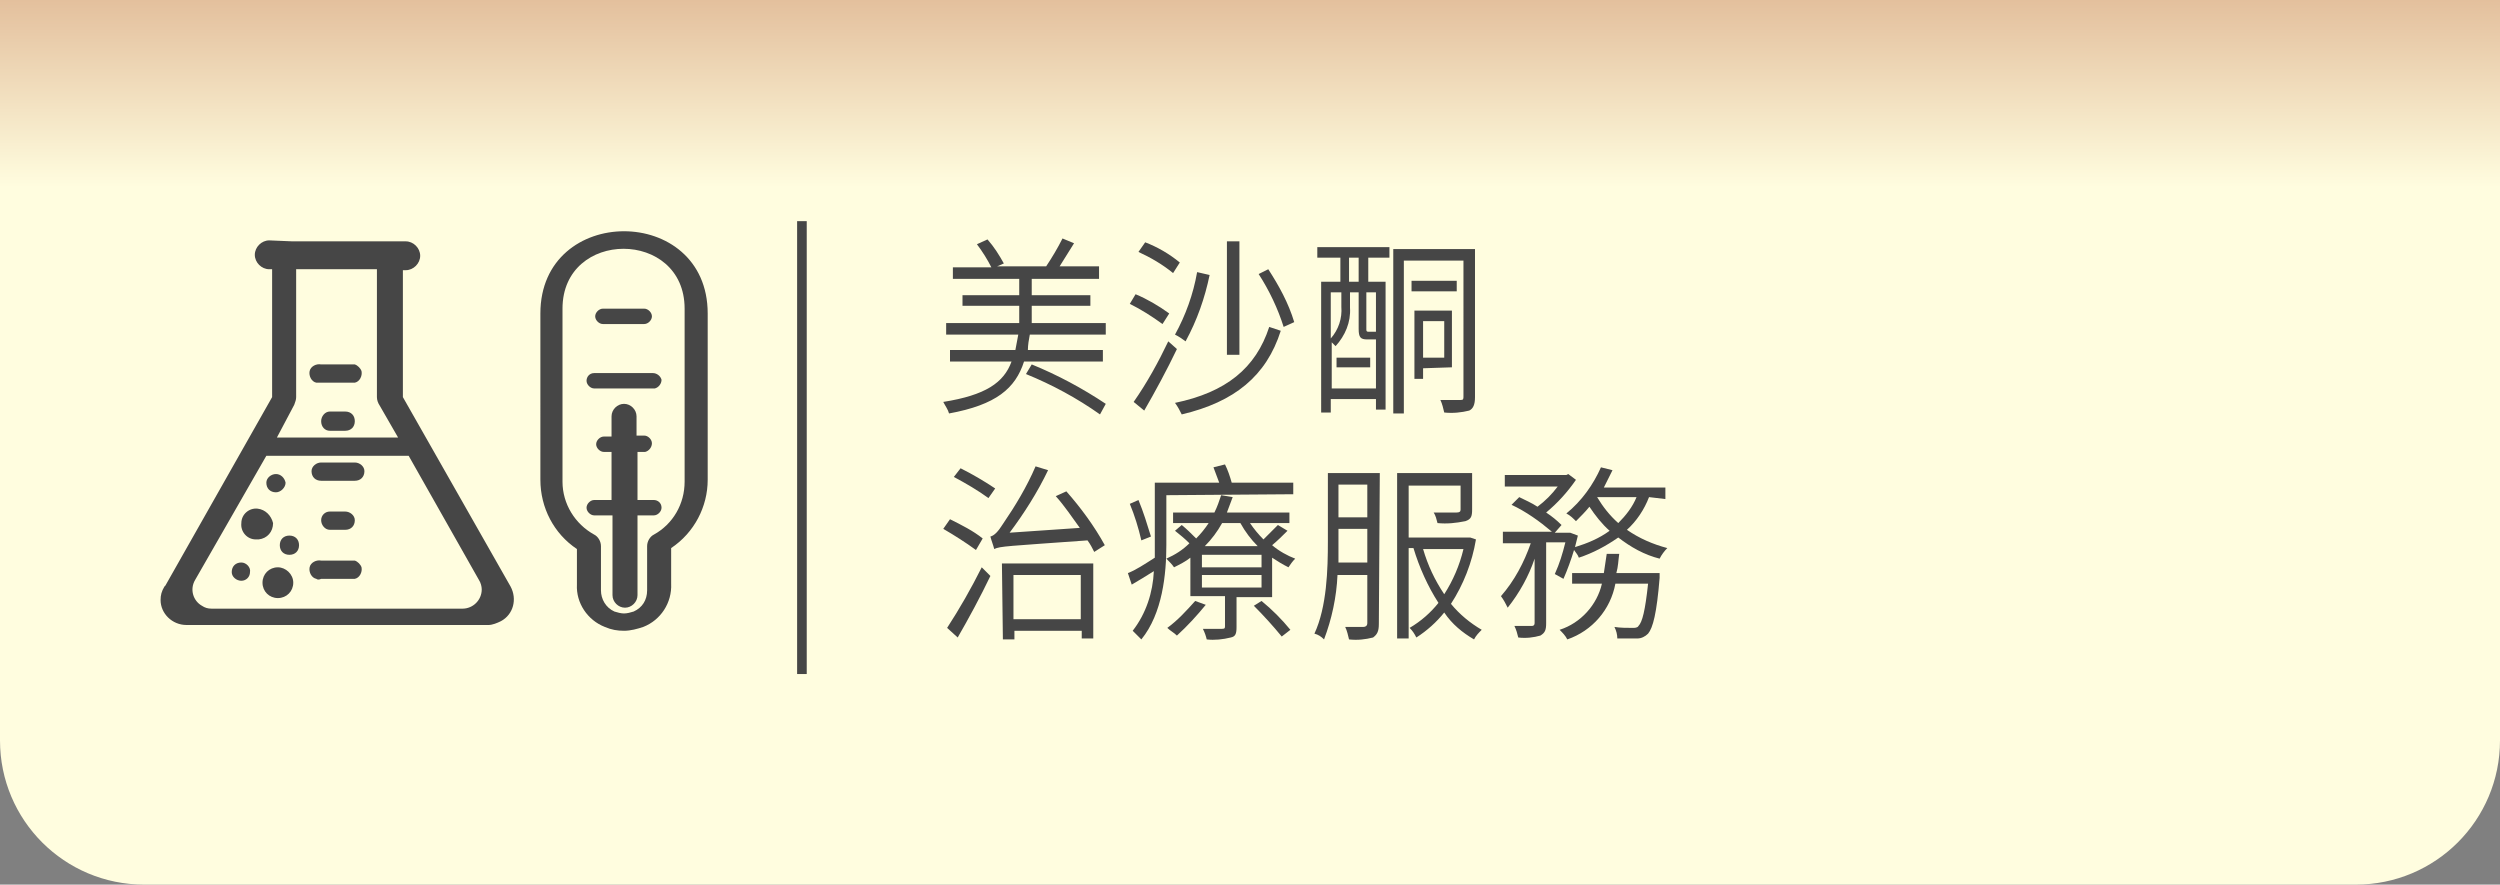 <?xml version="1.0" encoding="utf-8"?>
<!-- Generator: Adobe Illustrator 25.1.0, SVG Export Plug-In . SVG Version: 6.00 Build 0)  -->
<svg version="1.1" id="圖層_1" xmlns="http://www.w3.org/2000/svg" xmlns:xlink="http://www.w3.org/1999/xlink" x="0px" y="0px"
	 viewBox="0 0 260 92" style="enable-background:new 0 0 260 92;" xml:space="preserve">
<rect x="0" y="0" width="260" height="92" fill="#808080" stroke="none"/>
<style type="text/css">
	.st0{fill:url(#SVGID_1_);}
	.st1{fill:#464646;}
</style>
<linearGradient id="SVGID_1_" gradientUnits="userSpaceOnUse" x1="130" y1="94.146" x2="130" y2="73.806" gradientTransform="matrix(1 0 0 -1 0 93.276)">
	<stop  offset="3.000000e-02" style="stop-color:#E3BF9C"/>
	<stop  offset="1" style="stop-color:#FFFDDF"/>
</linearGradient>
<path class="st0" d="M0,0h260l0,0v77c0,8.3-6.7,15-15,15l0,0H15C6.7,92,0,85.3,0,77l0,0V0L0,0z"/>
<g id="shadow">
	<rect x="82.9" y="23" class="st1" width="1" height="47.1"/>
	<path class="st1" d="M71.2,32.1c0-8.3-12.7-8.3-12.7,0v18c0,2.3,1.3,4.4,3.3,5.5c0.4,0.2,0.7,0.7,0.7,1.2l0,0v4.6
		c0,0.9,0.5,1.8,1.4,2.2c0.3,0.1,0.7,0.2,1,0.2c0.3,0,0.7-0.1,1-0.2c0.9-0.4,1.4-1.2,1.4-2.2v-4.6c0-0.5,0.3-1,0.7-1.2
		c2-1.1,3.2-3.2,3.2-5.5l0,0L71.2,32.1L71.2,32.1z M61.8,53.6L61.8,53.6c-0.4,0-0.8-0.4-0.8-0.8c0-0.4,0.4-0.8,0.8-0.8h1.8v-5h-0.8
		c-0.4,0-0.8-0.4-0.8-0.8c0-0.4,0.4-0.8,0.8-0.8h0.8v-2.1c0-0.7,0.6-1.3,1.3-1.3c0.7,0,1.3,0.6,1.3,1.3v2H67c0.4,0,0.8,0.4,0.8,0.8
		c0,0.4-0.3,0.8-0.7,0.9c0,0-0.1,0-0.1,0h-0.7v5h1.7c0.4,0,0.8,0.3,0.8,0.8c0,0,0,0,0,0c0,0.4-0.4,0.8-0.8,0.8h-1.7v8.3
		c0,0.7-0.6,1.3-1.3,1.3c-0.7,0-1.3-0.6-1.3-1.3v-8.3L61.8,53.6z M61.8,40.4L61.8,40.4c-0.4,0-0.8-0.4-0.8-0.8
		c0-0.4,0.3-0.8,0.8-0.8c0,0,0,0,0,0h6.1c0.4,0,0.8,0.3,0.9,0.7c0,0.4-0.3,0.8-0.7,0.9c-0.1,0-0.1,0-0.2,0L61.8,40.4z M62.7,33.7
		L62.7,33.7c-0.4,0-0.8-0.4-0.8-0.8c0-0.4,0.4-0.8,0.8-0.8H67c0.4,0,0.8,0.4,0.8,0.8c0,0.4-0.4,0.8-0.8,0.8L62.7,33.7z M73.6,32.6
		L73.6,32.6v17.3l0,0c0,2.8-1.4,5.5-3.8,7.1v3.7c0.1,2-1.1,3.8-2.9,4.5c-0.6,0.2-1.3,0.4-2,0.4c-0.7,0-1.3-0.1-2-0.4
		c-1.8-0.7-3-2.5-2.9-4.4v-3.7c-2.4-1.6-3.8-4.3-3.8-7.2V32.6C56.2,21.2,73.6,21.2,73.6,32.6L73.6,32.6z"/>
	<path class="st1" d="M30.4,25.1h11.8c0.8,0,1.5,0.7,1.5,1.5s-0.7,1.5-1.5,1.5h-0.3v13.2l11.2,19.7c0.7,1.3,0.3,2.9-1,3.6
		c-0.4,0.2-0.9,0.4-1.3,0.4H19.4c-1.5,0-2.7-1.2-2.7-2.6c0-0.5,0.1-0.9,0.4-1.4l0.1-0.1l11.1-19.6V28H28c-0.8,0-1.5-0.7-1.5-1.5
		S27.2,25,28,25L30.4,25.1L30.4,25.1z M25.1,58.5L25.1,58.5c-0.6,0-1,0.4-1,1c0,0.5,0.5,0.9,1,0.9c0.5,0,0.9-0.4,0.9-0.9
		c0,0,0,0,0,0C26.1,59,25.6,58.5,25.1,58.5z M30.1,55.7L30.1,55.7c-0.6,0-1,0.4-1,1s0.4,1,1,1s1-0.4,1-1S30.7,55.7,30.1,55.7z
		 M28.7,49.3L28.7,49.3c-0.5,0-1,0.4-1,0.9c0,0.6,0.4,1,1,1c0.5,0,1-0.5,1-1C29.6,49.7,29.2,49.3,28.7,49.3
		C28.7,49.3,28.7,49.3,28.7,49.3z M28.9,59L28.9,59c-0.9,0-1.6,0.7-1.6,1.6s0.7,1.6,1.6,1.6s1.6-0.7,1.6-1.6S29.7,59,28.9,59z
		 M26.8,52.9L26.8,52.9c-0.9-0.1-1.7,0.6-1.7,1.5c-0.1,0.9,0.6,1.7,1.5,1.7c0.1,0,0.2,0,0.3,0c0.9-0.1,1.5-0.8,1.5-1.7
		C28.2,53.6,27.6,53,26.8,52.9z M28.8,45.5h12.6l-1.9-3.3c-0.2-0.3-0.3-0.6-0.3-0.9V28h-8.4v13.3l0,0c0,0.3-0.1,0.5-0.2,0.8
		L28.8,45.5L28.8,45.5z M42.5,47.4H27.7l-7.4,12.9c-0.6,1-0.2,2.2,0.7,2.7c0.3,0.2,0.6,0.3,1,0.3h26.1c1.1,0,2-0.9,2-2
		c0-0.3-0.1-0.7-0.3-1L42.5,47.4z M33.4,60.2h3.5c0.5-0.1,0.8-0.7,0.7-1.2c-0.1-0.3-0.4-0.6-0.7-0.7h-3.5c-0.5-0.1-1.1,0.2-1.2,0.7
		s0.2,1.1,0.7,1.2C33,60.3,33.2,60.3,33.4,60.2z M34.3,55.1h1.6c0.6,0,1-0.4,1-1c0-0.5-0.5-0.9-1-0.9h-1.6c-0.5,0-0.9,0.4-0.9,0.9
		C33.4,54.6,33.8,55.1,34.3,55.1z M34.3,44.8h1.6c0.6,0,1-0.4,1-1s-0.4-1-1-1h-1.6c-0.5,0-0.9,0.5-0.9,1
		C33.4,44.4,33.8,44.8,34.3,44.8z M33.4,50h3.5c0.6,0,1-0.4,1-1c0-0.5-0.5-0.9-1-0.9h-3.5c-0.5,0-1,0.4-1,0.9
		C32.4,49.6,32.8,50,33.4,50z M33.4,39.8h3.5c0.5-0.1,0.8-0.7,0.7-1.2c-0.1-0.3-0.4-0.6-0.7-0.7h-3.5c-0.5-0.1-1.1,0.2-1.2,0.7
		s0.2,1.1,0.7,1.2C33,39.8,33.2,39.8,33.4,39.8z"/>
</g>
<g id="TXT">
	<path class="st1" d="M115,33.6v1.2h-7.9c-0.1,0.5-0.2,1.1-0.2,1.6h7.8v1.2h-8.2c-0.9,2.8-2.9,4.5-7.8,5.4c-0.1-0.4-0.4-0.8-0.6-1.2
		c4.4-0.7,6.3-2,7.1-4.2h-6.4v-1.2h6.8c0.1-0.5,0.2-1.1,0.3-1.6h-7.5v-1.2h7.6v-1.8h-5.9v-1.1h5.9V29h-6.9v-1.2h4
		c-0.4-0.8-0.9-1.6-1.5-2.4l1.1-0.5c0.7,0.8,1.2,1.6,1.7,2.5l-0.7,0.3h5.1c0.6-0.9,1.2-1.9,1.7-2.9l1.2,0.5c-0.5,0.8-1,1.6-1.5,2.4
		h4.1V29h-7v1.7h6.1v1.1h-6.1v1.8L115,33.6z M107.3,37.9c2.7,1.1,5.3,2.5,7.7,4.1l-0.6,1.1c-2.4-1.7-5-3.1-7.7-4.2L107.3,37.9z"/>
	<path class="st1" d="M118.1,30.6c1.2,0.5,2.4,1.2,3.5,2l-0.7,1.1c-1.1-0.8-2.2-1.5-3.4-2.1L118.1,30.6z M121.5,35.5l0.9,0.8
		c-1,2.1-2.3,4.5-3.4,6.4l-1.1-0.9C119.3,39.8,120.5,37.6,121.5,35.5z M119.1,25.2c1.3,0.5,2.5,1.2,3.6,2.1l-0.7,1.1
		c-1.1-0.9-2.3-1.6-3.6-2.2L119.1,25.2z M125.8,28.6c-0.5,2.4-1.3,4.7-2.5,6.9c-0.4-0.3-0.7-0.5-1.1-0.7c1.1-2,1.9-4.2,2.3-6.5
		L125.8,28.6z M133.2,34.4c-1.5,4.7-4.8,7.4-10.3,8.7c-0.2-0.4-0.4-0.8-0.7-1.2c5.3-1.1,8.4-3.6,9.8-7.9L133.2,34.4z M128.9,25.1
		v11.8h-1.3V25.1H128.9z M131.9,28c1.1,1.7,2.1,3.5,2.7,5.5l-1.1,0.5c-0.6-1.9-1.5-3.8-2.6-5.5L131.9,28z"/>
	<path class="st1" d="M137,25.7h7.5v1.1h-2.2v2.5h1.8v13.3h-1v-1.1h-4.7v1.4h-1V29.3h2v-2.5H137V25.7z M143.1,40.4v-5.1h-0.9
		c-0.7,0-0.9-0.2-0.9-1.1v-3.8h-0.9V32c0.1,1.5-0.5,2.9-1.5,4c-0.1-0.1-0.3-0.3-0.4-0.4v4.8L143.1,40.4z M138.4,30.4v4.8
		c0.8-0.9,1.2-2.1,1.1-3.3v-1.5L138.4,30.4z M139,37.2h3.5v1H139L139,37.2z M141.3,26.8h-1v2.5h1V26.8z M143.1,30.4h-1v3.8
		c0,0.2,0,0.3,0.2,0.3h0.6c0.1,0,0.2,0,0.2,0L143.1,30.4z M153.4,41.3c0,0.8-0.2,1.2-0.6,1.4c-0.8,0.2-1.7,0.3-2.6,0.2
		c-0.1-0.4-0.2-0.9-0.4-1.3c0.9,0,1.8,0,2.1,0s0.3-0.1,0.3-0.4V27.1H146V43h-1.1V25.9h8.5V41.3z M151.5,30.3h-4.7v-1.1h4.7V30.3z
		 M148,38.3v1.1h-0.9v-7.1h3.9v5.9L148,38.3z M148,33.4v3.8h2.2v-3.8L148,33.4z"/>
	<path class="st1" d="M101.5,57.2c-1.1-0.8-2.2-1.5-3.4-2.2l0.7-1c1.2,0.6,2.4,1.2,3.4,2L101.5,57.2z M98.5,65.3
		c1.3-2,2.5-4.1,3.6-6.3l0.9,0.9c-1,2.1-2.3,4.5-3.4,6.4L98.5,65.3z M102.8,51.8c-1.1-0.8-2.3-1.5-3.6-2.2l0.7-0.9
		c1.2,0.6,2.4,1.3,3.6,2.1L102.8,51.8z M110.9,51.1c1.5,1.7,2.9,3.6,4,5.6l-1.1,0.7c-0.2-0.4-0.4-0.8-0.7-1.2
		c-8.3,0.6-9.1,0.6-9.7,0.9c-0.1-0.4-0.3-0.9-0.4-1.3c0.4-0.1,0.8-0.5,1.3-1.3c1.3-1.9,2.5-3.9,3.4-6l1.3,0.4
		c-1.1,2.3-2.5,4.5-4,6.5l7.3-0.5c-0.8-1.1-1.6-2.3-2.5-3.3L110.9,51.1z M104.2,58.6h9.5v7.8h-1.2v-0.8h-7v0.9h-1.2L104.2,58.6z
		 M105.4,59.8v4.6h7v-4.6H105.4z"/>
	<path class="st1" d="M121.3,51.5v5.2c0,3-0.4,7.1-2.6,9.8c-0.3-0.3-0.6-0.6-0.9-0.9c1.4-1.8,2.1-4,2.2-6.2c-0.8,0.5-1.6,1-2.3,1.4
		l-0.4-1.2c0.8-0.3,1.7-0.9,2.8-1.6c0-0.5,0-1,0-1.5v-6.3h6.7c-0.2-0.5-0.4-1.1-0.6-1.6l1.2-0.3c0.3,0.6,0.5,1.2,0.7,1.9h6.4v1.2
		L121.3,51.5z M118.7,56.2c-0.3-1.3-0.7-2.6-1.2-3.8l0.9-0.4c0.5,1.2,0.9,2.5,1.3,3.8L118.7,56.2z M133.9,55.2c-0.5,0.5-1,1-1.6,1.5
		c0.7,0.6,1.6,1.1,2.4,1.4c-0.3,0.3-0.5,0.6-0.7,0.9c-0.6-0.3-1.1-0.6-1.7-1v4.1h-3.7v3.1c0,0.7-0.1,1-0.6,1.1
		c-0.8,0.2-1.7,0.3-2.5,0.2c-0.1-0.4-0.2-0.7-0.4-1.1c1,0,1.7,0,2,0s0.3-0.1,0.3-0.3v-3.1h-3.6V58c-0.5,0.4-1.1,0.7-1.7,1
		c-0.2-0.3-0.5-0.6-0.8-0.9c0.9-0.4,1.7-0.9,2.4-1.6c-0.5-0.5-1-0.9-1.5-1.3l0.7-0.6c0.5,0.4,1,0.9,1.5,1.4c0.5-0.5,0.9-1,1.3-1.6
		h-3.7v-1.1h4.3c0.3-0.6,0.5-1.2,0.7-1.8l1.2,0.2c-0.2,0.5-0.4,1.1-0.6,1.6h6.5v1.1h-4.1c0.4,0.6,0.9,1.2,1.4,1.7
		c0.5-0.5,1-1,1.5-1.5L133.9,55.2z M125.4,62.9c-0.9,1.1-1.9,2.2-3,3.2c-0.3-0.3-0.7-0.5-1-0.8c1.1-0.8,2-1.8,2.9-2.8L125.4,62.9z
		 M131.2,57.7H125V59h6.2L131.2,57.7z M131.2,59.8H125v1.3h6.2L131.2,59.8z M130.8,56.8c-0.7-0.7-1.3-1.5-1.8-2.4h-1.9
		c-0.5,0.9-1.1,1.7-1.8,2.4L130.8,56.8z M131.2,62.5c1.1,0.9,2.1,1.9,3,3l-0.9,0.7c-0.9-1.1-1.9-2.2-2.9-3.2L131.2,62.5z"/>
	<path class="st1" d="M143.4,64.9c0,0.8-0.2,1.1-0.6,1.4c-0.8,0.2-1.6,0.3-2.5,0.2c-0.1-0.4-0.2-0.9-0.4-1.3c0.9,0,1.7,0,1.9,0
		s0.4-0.1,0.4-0.4v-5h-3.1c-0.1,2.3-0.6,4.6-1.4,6.7c-0.3-0.3-0.6-0.5-1-0.6c1.3-2.8,1.4-6.7,1.4-9.6v-7.1h5.4L143.4,64.9z
		 M142.2,58.5V55h-3v1.2c0,0.7,0,1.5,0,2.3H142.2z M139.2,50.4v3.4h3v-3.4H139.2z M153.5,56.1c-0.4,2.4-1.3,4.7-2.6,6.7
		c0.9,1.1,2,2,3.2,2.7c-0.3,0.3-0.6,0.6-0.8,1c-1.2-0.7-2.3-1.6-3.1-2.8c-0.8,1-1.8,1.9-2.9,2.6c-0.2-0.4-0.4-0.7-0.7-1
		c1.2-0.7,2.2-1.6,3-2.6c-1.1-1.7-2-3.7-2.6-5.7h-0.5v9.4h-1.2V49.2h7.8V53c0,0.7-0.1,1-0.7,1.2c-1,0.2-1.9,0.3-2.9,0.2
		c-0.1-0.4-0.2-0.8-0.4-1.1c1.2,0,2.1,0,2.4,0s0.4-0.1,0.4-0.3v-2.5h-5.4v5.4h6.2h0.2L153.5,56.1z M148,57.1
		c0.5,1.7,1.2,3.2,2.2,4.7c0.9-1.4,1.6-3,2-4.7H148z"/>
	<path class="st1" d="M171.5,51.7c-0.5,1.3-1.3,2.5-2.3,3.4c1.3,0.9,2.7,1.5,4.2,1.9c-0.3,0.3-0.6,0.7-0.8,1.1
		c-1.6-0.4-3-1.2-4.3-2.2c-1.3,0.9-2.6,1.6-4.1,2.1c-0.1-0.3-0.3-0.5-0.5-0.8c-0.3,1-0.7,2.1-1.1,3l-0.9-0.5
		c0.5-1.1,0.8-2.1,1.1-3.3h-2v8.4c0,0.7-0.1,1-0.6,1.3c-0.7,0.2-1.5,0.3-2.3,0.2c-0.1-0.4-0.2-0.8-0.4-1.2c0.8,0,1.6,0,1.8,0
		s0.3-0.1,0.3-0.3v-6.7c-0.6,1.8-1.6,3.6-2.8,5.1c-0.2-0.4-0.4-0.8-0.7-1.2c1.4-1.6,2.4-3.5,3.1-5.5h-2.9v-1.2h5.1
		c-1.3-1.1-2.7-2.1-4.2-2.8l0.8-0.8c0.6,0.3,1.3,0.6,1.9,1c0.8-0.6,1.5-1.3,2.1-2.1h-5.5v-1.2h6.4l0.2-0.1l0.8,0.6
		c-0.9,1.3-1.9,2.4-3.1,3.4c0.6,0.4,1.1,0.8,1.6,1.3l-0.7,0.8h1.4h0.2l0.8,0.3c-0.1,0.4-0.2,0.8-0.3,1.2c1.3-0.4,2.5-0.9,3.6-1.7
		c-0.8-0.7-1.5-1.6-2.1-2.5c-0.4,0.5-0.9,1-1.4,1.5c-0.3-0.3-0.6-0.6-1-0.8c1.6-1.3,2.8-3,3.6-4.8l1.2,0.3c-0.3,0.6-0.6,1.2-0.9,1.8
		h6.4v1.2L171.5,51.7z M172.6,59.5c0,0,0,0.4,0,0.6c-0.3,3.7-0.7,5.2-1.2,5.8c-0.3,0.3-0.7,0.5-1.1,0.5c-0.7,0-1.4,0-2.1,0
		c0-0.4-0.1-0.8-0.3-1.2c0.6,0.1,1.3,0.1,1.9,0.1c0.2,0,0.5,0,0.6-0.2c0.4-0.4,0.7-1.6,1-4.4H168c-0.5,2.7-2.4,4.9-5,5.8
		c-0.2-0.4-0.5-0.7-0.8-1c2.2-0.7,3.9-2.6,4.4-4.8h-3.1v-1.1h3.3c0.1-0.7,0.2-1.3,0.3-2h1.3c-0.1,0.7-0.1,1.3-0.3,2H172.6z
		 M166.1,51.7c0.6,1,1.3,1.9,2.2,2.7c0.8-0.8,1.5-1.7,1.9-2.7H166.1z"/>
</g>
</svg>
